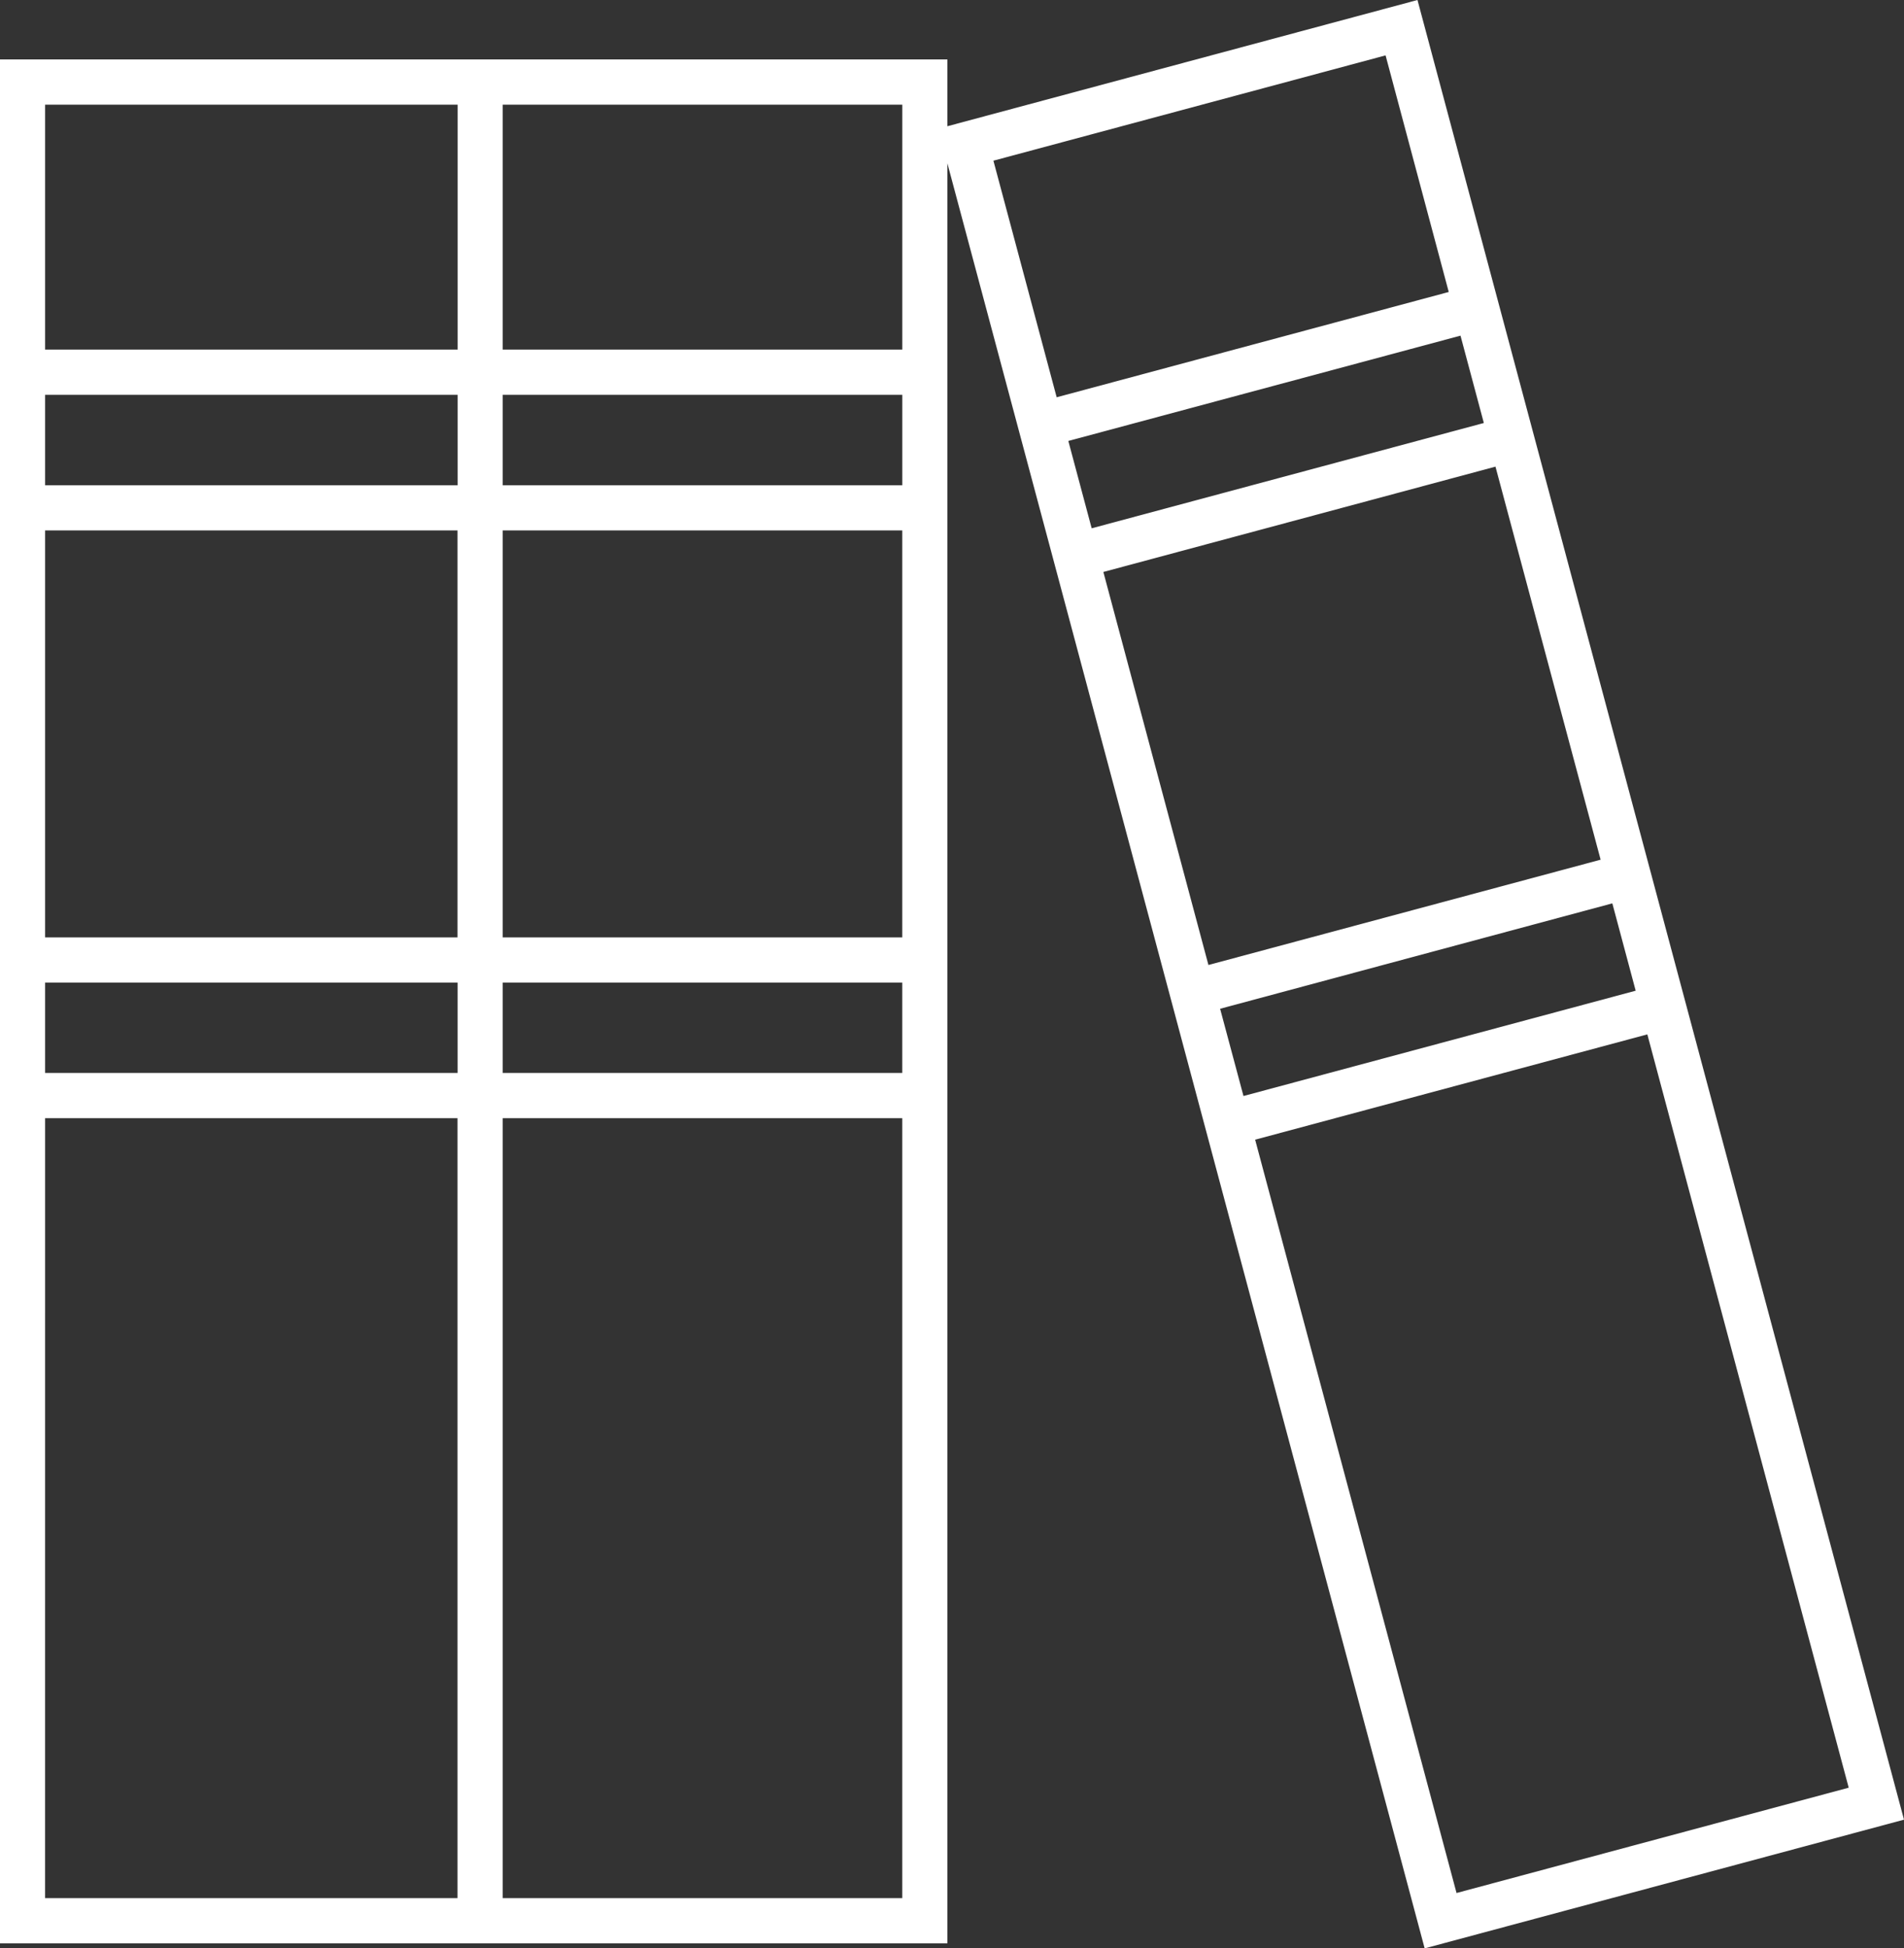 <svg id="ikona_biblioteka" xmlns="http://www.w3.org/2000/svg" width="77.409" height="79.189" viewBox="0 0 77.409 79.189">
  <rect x="0" y="0" width="77.409" height="79.189" fill="#333333" stroke="none"/>
  <path id="Union_2" data-name="Union 2" d="M38.516,6.636V78.984H0V2.416H38.516V5.131L57.629,0l19.78,73.958L57.921,79.189Zm-1.834,70.51v-31.7H20.439v31.7Zm-34.849,0H18.6v-31.7H1.834Zm57.384-.207,15.944-4.281L66.974,42.041l-15.945,4.28ZM50.555,44.546,66.5,40.266l-.949-3.55L49.605,41ZM36.682,43.61V39.935H20.439V43.61Zm-18.078,0V39.935H1.834V43.61ZM49.13,39.221l15.945-4.28L60.8,18.966,44.858,23.247ZM36.682,38.1V21.559H20.439V38.1ZM18.6,38.1V21.559H1.834V38.1ZM44.383,21.472l15.944-4.28-.949-3.55-15.944,4.28Zm-7.7-1.75V16.047H20.439v3.675Zm-18.078,0V16.047H1.834v3.675ZM40.388,6.531l2.572,9.616L58.9,11.867,56.332,2.251Zm-3.705,7.678V4.254H20.439v9.955Zm-18.078,0V4.254H1.834v9.955Z" fill="#fff"/>
</svg>
